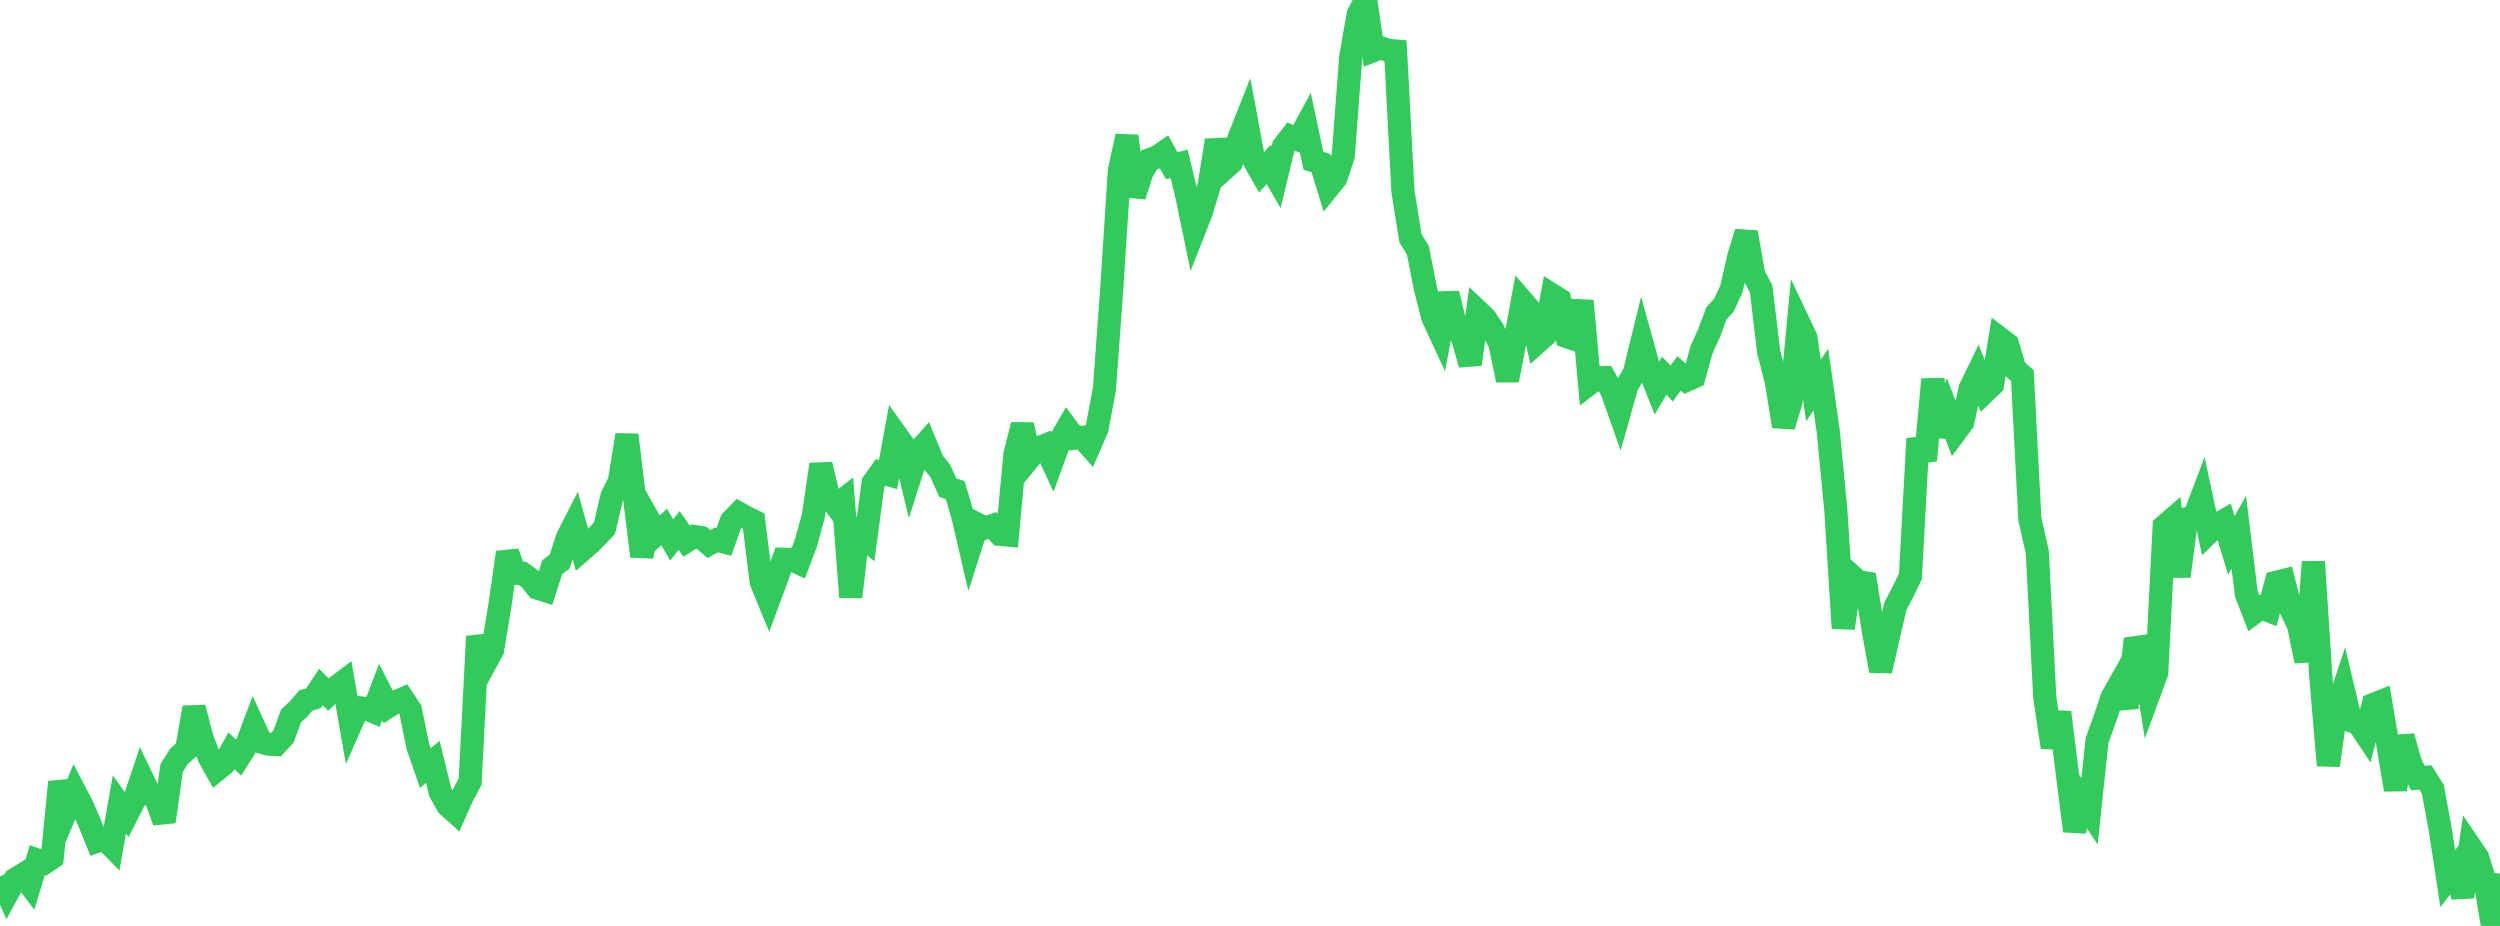 <?xml version="1.0" standalone="no"?>
<!DOCTYPE svg PUBLIC "-//W3C//DTD SVG 1.1//EN" "http://www.w3.org/Graphics/SVG/1.1/DTD/svg11.dtd">

<svg width="135" height="50" viewBox="0 0 135 50" preserveAspectRatio="none" 
  xmlns="http://www.w3.org/2000/svg"
  xmlns:xlink="http://www.w3.org/1999/xlink">


<polyline points="0.0, 47.327 0.403, 48.228 0.806, 47.49 1.209, 47.241 1.612, 47.772 2.015, 46.445 2.418, 46.589 2.821, 46.316 3.224, 42.224 3.627, 43.678 4.03, 42.727 4.433, 43.499 4.836, 44.435 5.239, 45.43 5.642, 45.291 6.045, 45.704 6.448, 43.44 6.851, 44.003 7.254, 43.206 7.657, 42.002 8.06, 42.839 8.463, 43.217 8.866, 44.368 9.269, 41.469 9.672, 40.835 10.075, 40.479 10.478, 38.207 10.881, 39.76 11.284, 40.875 11.687, 41.593 12.09, 41.268 12.493, 40.547 12.896, 40.915 13.299, 40.274 13.701, 39.205 14.104, 40.077 14.507, 40.187 14.91, 40.205 15.313, 39.762 15.716, 38.667 16.119, 38.29 16.522, 37.822 16.925, 37.71 17.328, 37.1 17.731, 37.506 18.134, 37.117 18.537, 36.813 18.94, 39.125 19.343, 38.215 19.746, 38.253 20.149, 38.426 20.552, 37.378 20.955, 38.163 21.358, 37.905 21.761, 37.731 22.164, 38.337 22.567, 40.314 22.97, 41.48 23.373, 41.135 23.776, 42.79 24.179, 43.502 24.582, 43.863 24.985, 42.963 25.388, 42.207 25.791, 34.363 26.194, 35.842 26.597, 35.103 27.0, 32.659 27.403, 29.83 27.806, 30.959 28.209, 30.962 28.612, 31.254 29.015, 31.759 29.418, 31.885 29.821, 30.629 30.224, 30.325 30.627, 29.055 31.03, 28.265 31.433, 29.706 31.836, 29.356 32.239, 28.954 32.642, 28.527 33.045, 26.797 33.448, 25.983 33.851, 23.486 34.254, 26.811 34.657, 30.042 35.06, 28.109 35.463, 28.825 35.866, 28.457 36.269, 29.158 36.672, 28.644 37.075, 29.219 37.478, 28.968 37.881, 29.035 38.284, 29.379 38.687, 29.155 39.09, 29.264 39.493, 28.135 39.896, 27.716 40.299, 27.939 40.701, 28.135 41.104, 31.419 41.507, 32.401 41.91, 31.312 42.313, 30.198 42.716, 30.208 43.119, 30.393 43.522, 29.312 43.925, 27.837 44.328, 25.08 44.731, 26.772 45.134, 27.303 45.537, 26.989 45.94, 32.237 46.343, 28.785 46.746, 29.116 47.149, 26.076 47.552, 25.511 47.955, 25.626 48.358, 23.43 48.761, 23.993 49.164, 25.667 49.567, 24.411 49.97, 23.957 50.373, 24.933 50.776, 25.428 51.179, 26.331 51.582, 26.471 51.985, 27.831 52.388, 29.566 52.791, 28.31 53.194, 28.51 53.597, 28.377 54.0, 28.855 54.403, 28.892 54.806, 24.528 55.209, 22.945 55.612, 24.705 56.015, 24.211 56.418, 24.052 56.821, 24.922 57.224, 23.819 57.627, 23.123 58.03, 23.664 58.433, 23.618 58.836, 24.071 59.239, 23.136 59.642, 20.987 60.045, 15.435 60.448, 9.213 60.851, 7.349 61.254, 10.581 61.657, 9.316 62.06, 8.628 62.463, 8.486 62.866, 8.21 63.269, 8.948 63.672, 8.843 64.075, 10.51 64.478, 12.452 64.881, 11.426 65.284, 10.073 65.687, 7.579 66.09, 9.137 66.493, 8.776 66.896, 7.487 67.299, 6.467 67.701, 8.628 68.104, 9.335 68.507, 8.88 68.91, 9.574 69.313, 7.894 69.716, 7.374 70.119, 7.54 70.522, 6.799 70.925, 8.68 71.328, 8.809 71.731, 10.121 72.134, 9.621 72.537, 8.413 72.94, 3.059 73.343, 0.773 73.746, 0.0 74.149, 2.733 74.552, 2.574 74.955, 2.719 75.358, 2.753 75.761, 10.35 76.164, 12.863 76.567, 13.521 76.97, 15.57 77.373, 17.14 77.776, 18.011 78.179, 15.85 78.582, 17.499 78.985, 18.267 79.388, 19.675 79.791, 16.79 80.194, 17.171 80.597, 17.762 81.0, 18.567 81.403, 20.531 81.806, 18.456 82.209, 16.265 82.612, 16.732 83.015, 18.483 83.418, 18.125 83.821, 15.93 84.224, 16.183 84.627, 18.183 85.03, 18.321 85.433, 16.248 85.836, 20.713 86.239, 20.402 86.642, 20.393 87.045, 21.119 87.448, 22.263 87.851, 20.834 88.254, 20.139 88.657, 18.494 89.06, 19.947 89.463, 20.97 89.866, 20.288 90.269, 20.71 90.672, 20.162 91.075, 20.533 91.478, 20.352 91.881, 18.892 92.284, 18.002 92.687, 16.923 93.09, 16.477 93.493, 15.613 93.896, 13.847 94.299, 12.544 94.701, 14.843 95.104, 15.603 95.507, 18.998 95.91, 20.542 96.313, 23.02 96.716, 21.675 97.119, 17.394 97.522, 18.245 97.925, 21.084 98.328, 20.501 98.731, 23.344 99.134, 27.529 99.537, 33.923 99.94, 31.046 100.343, 31.409 100.746, 31.477 101.149, 33.991 101.552, 36.224 101.955, 34.45 102.358, 32.719 102.761, 31.96 103.164, 31.112 103.567, 23.693 103.97, 24.864 104.373, 20.485 104.776, 23.54 105.179, 22.294 105.582, 23.345 105.985, 22.805 106.388, 20.98 106.791, 20.151 107.194, 21.15 107.597, 20.763 108.0, 18.28 108.403, 18.587 108.806, 19.927 109.209, 20.284 109.612, 28.024 110.015, 29.819 110.418, 37.679 110.821, 40.356 111.224, 38.465 111.627, 41.717 112.03, 44.873 112.433, 43.202 112.836, 43.81 113.239, 39.985 113.642, 38.879 114.045, 37.662 114.448, 36.947 114.851, 38.208 115.254, 34.981 115.657, 34.925 116.06, 37.427 116.463, 36.33 116.866, 28.424 117.269, 28.072 117.672, 31.122 118.075, 28.013 118.478, 27.939 118.881, 26.88 119.284, 28.75 119.687, 28.356 120.09, 28.124 120.493, 29.455 120.896, 28.739 121.299, 32.066 121.701, 33.104 122.104, 32.812 122.507, 32.973 122.91, 31.446 123.313, 31.346 123.716, 32.924 124.119, 33.755 124.522, 35.702 124.925, 30.336 125.328, 36.595 125.731, 41.332 126.134, 38.451 126.537, 37.237 126.94, 38.92 127.343, 39.056 127.746, 39.657 128.149, 38.048 128.552, 37.888 128.955, 40.276 129.358, 42.642 129.761, 39.768 130.164, 41.208 130.567, 42.019 130.97, 41.98 131.373, 42.617 131.776, 44.806 132.179, 47.445 132.582, 46.921 132.985, 48.423 133.388, 45.709 133.791, 46.301 134.194, 47.616 134.597, 50.0 135.0, 47.182" fill="none" stroke="#32ca5b" stroke-width="1.25"/>

</svg>